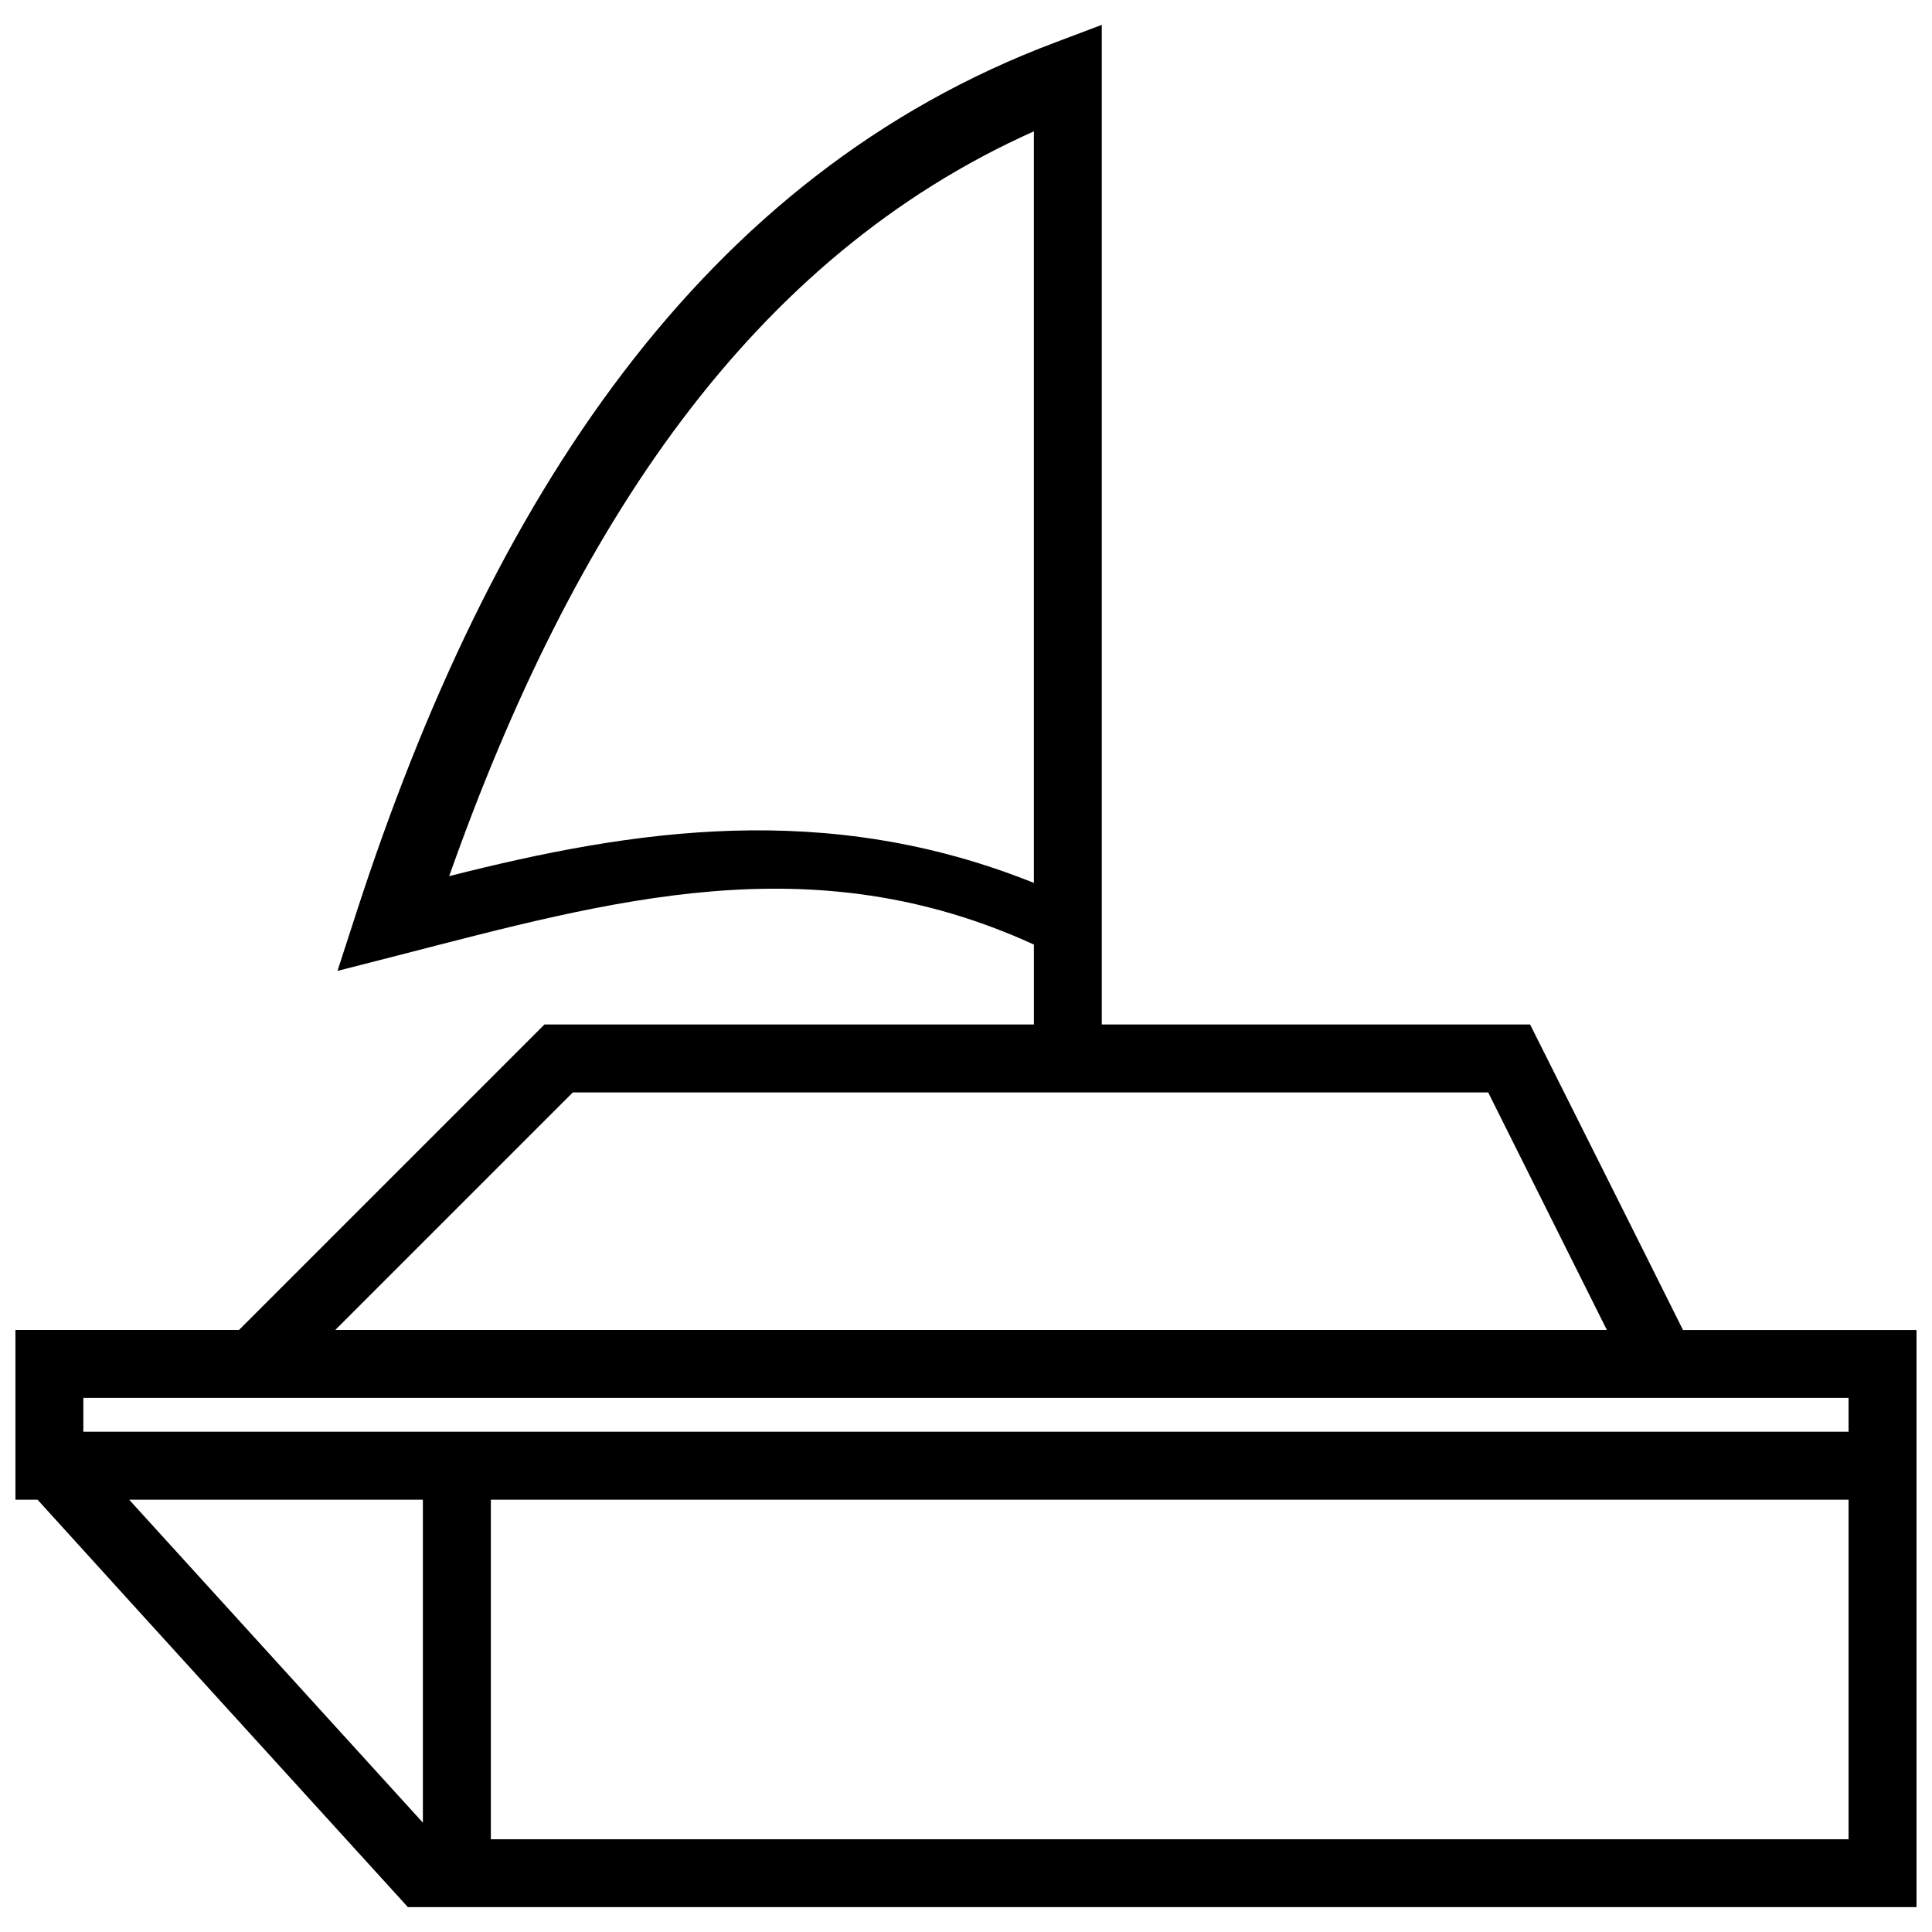 <?xml version="1.0" encoding="UTF-8"?>
<!-- Uploaded to: SVG Repo, www.svgrepo.com, Generator: SVG Repo Mixer Tools -->
<svg width="800px" height="800px" version="1.1" viewBox="144 144 512 512" xmlns="http://www.w3.org/2000/svg">
 <defs>
  <clipPath id="a">
   <path d="m148.09 150h503.81v500h-503.81z"/>
  </clipPath>
 </defs>
 <g clip-path="url(#a)">
  <path d="m435.98 150.59-12.141 4.586c-94.008 35.207-149.79 121.05-185.36 230.57l-5.043 15.551 15.867-4.059c56.688-14.574 109.82-29.848 168.69-2.918v21.176h-129.7c-26.988 26.988-53.98 53.98-80.969 80.969h-59.234v44.965h5.852c32.664 36.039 65.43 71.992 98.156 107.98h399.8v-152.94h-61.887c-13.453-27.016-27.004-53.984-40.52-80.969h-113.51v-264.91zm-17.992 28.219v199.17c-55.035-22.105-106.23-14.176-154.95-1.793 32.836-92.844 80.129-163.92 154.95-197.38zm-122.19 254.7h242.59l31.453 62.957h-337zm-129.71 80.953h467.8v8.961h-467.8zm12.141 26.973h77.84v85.59zm95.852 0h359.81v89.984h-359.81z"/>
 </g>
</svg>
